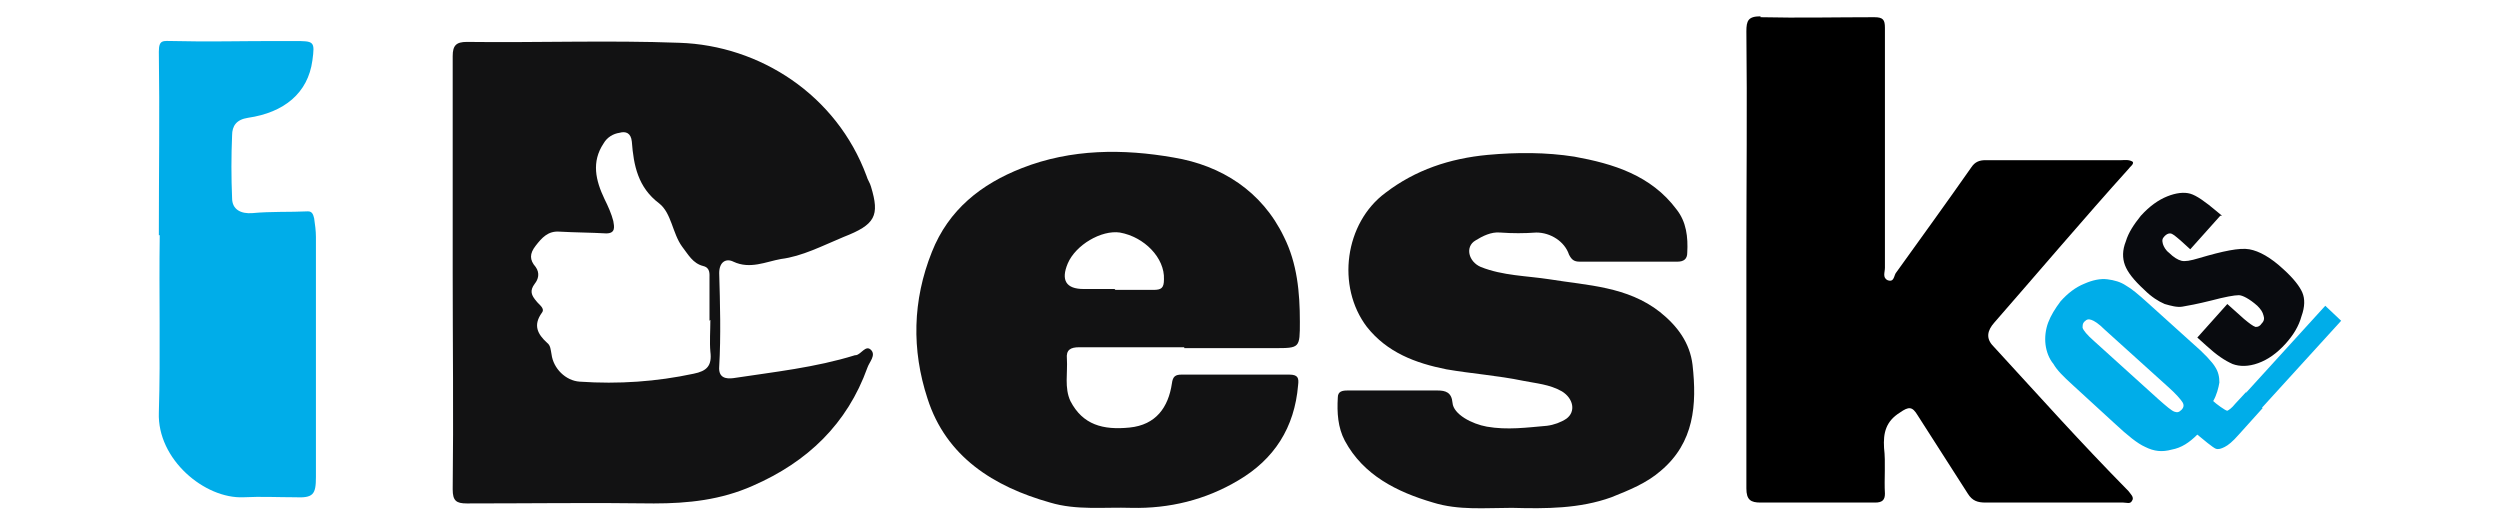 <?xml version="1.0" encoding="UTF-8"?>
<!DOCTYPE svg PUBLIC "-//W3C//DTD SVG 1.0//EN" "http://www.w3.org/TR/2001/REC-SVG-20010904/DTD/svg10.dtd">
<!-- Creator: CorelDRAW 2019 (64-Bit) -->
<svg xmlns="http://www.w3.org/2000/svg" xml:space="preserve" width="2833px" height="588px" version="1.0" shape-rendering="geometricPrecision" text-rendering="geometricPrecision" image-rendering="optimizeQuality" fill-rule="evenodd" clip-rule="evenodd"
viewBox="0 0 2833 587"
 xmlns:xlink="http://www.w3.org/1999/xlink"
 xmlns:xodm="http://www.corel.com/coreldraw/odm/2003"
 inkscape:version="1.0.2-2 (e86c870879, 2021-01-15)"
 sodipodi:docname="logo_1desk_qs.svg"
 xmlns:cc="http://creativecommons.org/ns#"
 xmlns:dc="http://purl.org/dc/elements/1.1/"
 xmlns:inkscape="http://www.inkscape.org/namespaces/inkscape"
 xmlns:rdf="http://www.w3.org/1999/02/22-rdf-syntax-ns#"
 xmlns:sodipodi="http://sodipodi.sourceforge.net/DTD/sodipodi-0.dtd"
 xmlns:svg="http://www.w3.org/2000/svg">
 <g id="Слой_x0020_1">
  <g id="logo_1desk_qs.svg">
   <sodipodi:namedview bordercolor="#666666" borderopacity="1" gridtolerance="10" guidetolerance="10" id="namedview23" inkscape:current-layer="g18" inkscape:cx="33.247351" inkscape:cy="487.54186" inkscape:guide-bbox="true" inkscape:pageopacity="0" inkscape:pageshadow="2" inkscape:window-height="1017" inkscape:window-maximized="1" inkscape:window-width="1920" inkscape:window-x="-8" inkscape:window-y="-8" inkscape:zoom="0.64" objecttolerance="10" pagecolor="#ffffff" showgrid="false" showguides="true">
    <sodipodi:guide id="guide927" orientation="0,-1" position="441.252,309.26"/>
   </sodipodi:namedview>
   <g id="g16">
    <path id="path6" fill="#121213" fill-rule="nonzero" d="M513 307c0,-81 0,-163 0,-244 0,-12 4,-16 16,-16 80,1 161,-2 241,1 91,3 178,59 212,151 1,4 4,8 5,12 10,33 5,43 -31,57 -24,10 -47,22 -71,25 -17,3 -35,12 -54,3 -8,-4 -16,0 -16,13 1,35 2,71 0,106 -1,13 8,14 16,13 46,-7 93,-12 138,-26 1,0 1,0 1,0 6,-1 11,-12 17,-6 6,6 -2,14 -4,20 -23,64 -68,107 -130,134 -36,16 -73,20 -112,20 -71,-1 -141,0 -212,0 -12,0 -16,-3 -16,-16 1,-83 0,-165 0,-247l0 0zm291 56l0 0c0,-16 0,-32 0,-48 0,-5 1,-12 -7,-14 -12,-3 -17,-13 -24,-22 -11,-15 -12,-38 -26,-49 -24,-18 -29,-43 -31,-70 -1,-10 -7,-12 -14,-10 -7,1 -14,5 -18,12 -14,21 -9,42 1,63 4,8 8,17 10,25 1,6 3,14 -8,14 -18,-1 -35,-1 -53,-2 -13,-1 -20,7 -27,16 -7,9 -7,16 0,24 5,7 3,14 -1,19 -6,8 -4,13 2,20 3,4 10,8 6,13 -10,14 -5,24 6,34 4,3 4,8 5,13 2,16 16,30 32,31 44,3 87,0 129,-9 15,-3 21,-9 19,-25 -1,-11 0,-24 0,-36l0 0z"/>
    <path id="path8" fill="black" fill-rule="nonzero" d="M1995 18c-14,0 -16,5 -16,17 1,86 0,171 0,257 0,87 0,174 0,261 0,13 5,16 16,16 43,0 87,0 130,0 8,0 11,-3 11,-10 -1,-17 1,-35 -1,-52 -1,-17 2,-30 18,-40 10,-7 14,-7 20,3 19,30 38,59 57,89 5,8 11,10 20,10 52,0 104,0 156,0 4,0 8,2 10,-2 3,-4 -2,-8 -4,-11 -57,-58 -96,-102 -153,-164 -9,-9 -7,-18 1,-27 42,-48 105,-122 152,-174 2,-3 6,-5 5,-8 -4,-3 -10,-2 -13,-2 -52,0 -103,0 -154,0 -7,0 -12,2 -16,8 -28,40 -57,80 -85,119 -3,3 -2,12 -10,9 -6,-3 -3,-9 -3,-14 0,-91 0,-182 0,-272 0,-9 -2,-12 -12,-12 -43,0 -86,1 -129,0l0 0z" sodipodi:nodetypes="ccsscccccsccsccsscccccccscccc"/>
    <path id="path10" fill="#121213" fill-rule="nonzero" d="M1342 393c-40,0 -79,0 -119,0 -10,0 -15,3 -14,13 1,16 -3,33 4,48 14,27 37,33 67,30 30,-3 44,-23 48,-50 1,-8 4,-10 11,-10 41,0 81,0 122,0 10,0 11,4 10,12 -4,48 -27,84 -68,108 -37,22 -78,32 -121,31 -31,-1 -62,3 -92,-6 -64,-18 -118,-52 -139,-118 -18,-55 -17,-111 5,-166 19,-48 56,-77 102,-95 56,-22 115,-22 172,-12 54,9 100,38 125,90 15,30 18,63 18,96 0,30 0,30 -29,30 -33,0 -67,0 -102,0 0,0 0,0 0,0l0 0zm-78 -65l0 0c14,0 29,0 43,0 9,0 12,-2 12,-12 1,-24 -22,-48 -50,-53 -21,-3 -50,14 -59,35 -8,19 -2,29 18,29 11,0 23,0 35,0l0 0z"/>
    <path id="path12" fill="#121213" fill-rule="nonzero" d="M1713 575c-30,0 -60,3 -89,-6 -41,-12 -79,-31 -100,-70 -8,-15 -9,-32 -8,-49 0,-7 5,-8 11,-8 34,0 68,0 102,0 9,0 16,2 17,14 1,13 22,24 39,27 23,4 45,1 68,-1 8,-1 16,-4 22,-8 11,-8 8,-23 -5,-31 -14,-8 -29,-9 -44,-12 -29,-6 -58,-8 -87,-13 -35,-7 -67,-19 -90,-48 -35,-46 -25,-118 21,-152 34,-26 73,-39 116,-43 33,-3 66,-3 98,2 44,8 87,21 116,60 11,14 13,31 12,49 0,7 -4,10 -11,10 -37,0 -74,0 -111,0 -6,0 -9,-2 -12,-8 -5,-15 -21,-25 -37,-25 -14,1 -27,1 -41,0 -10,-1 -20,4 -28,9 -12,7 -8,24 6,30 25,10 52,10 78,14 43,7 88,8 125,37 20,16 34,35 37,60 5,45 2,88 -36,120 -16,14 -36,22 -56,30 -36,13 -74,13 -112,12l0 0z"/>
    <path id="path14" fill="#00ADE9" fill-rule="nonzero" d="M180 266c0,-69 1,-139 0,-208 0,-14 5,-12 16,-12 38,1 77,0 115,0 7,0 15,0 22,0 23,0 24,0 21,22 -5,37 -32,59 -73,65 -13,2 -18,9 -18,20 -1,24 -1,47 0,71 0,13 10,18 23,17 21,-2 42,-1 63,-2 5,0 6,4 7,8 1,7 2,14 2,21 0,91 0,182 0,272 0,20 -3,24 -24,23 -19,0 -38,-1 -58,0 -44,2 -98,-43 -96,-96 2,-67 0,-134 1,-201l0 0 0 0z"/>
   </g>
   <g>
    <path id="path908" fill="#00ADE9" fill-rule="nonzero" stroke="white" stroke-width="0" stroke-miterlimit="22.926" d="M2545 445l19 17 -27 30c-7,8 -12,12 -16,14 -4,2 -7,3 -10,2 -3,-1 -15,-11 -21,-16 -9,9 -18,15 -29,17 -11,3 -20,2 -30,-3 -9,-4 -20,-13 -34,-26l-48 -44c-11,-10 -18,-17 -22,-24 -5,-6 -8,-14 -9,-22 -1,-8 0,-17 3,-25 3,-8 8,-16 14,-24 8,-9 17,-16 27,-20 9,-4 18,-6 26,-5 8,1 15,3 21,7 7,4 14,10 24,19l51 46c14,12 23,22 26,27 4,6 5,12 5,18 -1,6 -3,14 -7,21 3,3 14,11 16,11 2,-1 5,-3 9,-8l13 -14zm-160 -72c-7,-7 -12,-10 -15,-11 -3,-1 -5,-1 -8,2 -2,2 -2,4 -2,7 1,3 5,8 13,15l73 66c9,8 15,13 18,14 3,1 5,1 8,-2 3,-3 3,-6 1,-9 -2,-3 -7,-9 -16,-17l-72 -65z" sodipodi:nodetypes="ccssscccsscccscccssccccscscsssscscss"/>
    <path id="path910" fill="#090B0F" fill-rule="nonzero" d="M2516 244l-34 38 -11 -10c-6,-5 -9,-8 -12,-8 -2,0 -4,1 -6,3 -3,3 -3,5 -2,9 1,3 3,7 7,10 5,5 10,8 14,9 4,1 10,0 20,-3 27,-8 46,-12 57,-10 11,2 24,9 39,23 11,10 18,19 21,26 3,7 3,16 -1,27 -3,11 -9,21 -18,31 -10,11 -20,18 -31,22 -11,4 -21,4 -29,1 -9,-4 -18,-10 -30,-21l-10 -9 34 -38 19 17c6,5 10,8 13,9 3,0 5,-1 7,-4 3,-3 3,-6 2,-9 -1,-4 -3,-7 -7,-11 -9,-8 -17,-12 -21,-12 -5,0 -16,2 -31,6 -16,4 -27,6 -33,7 -6,1 -13,-1 -20,-3 -7,-3 -15,-8 -23,-16 -12,-11 -19,-20 -22,-28 -3,-8 -3,-17 1,-27 3,-10 9,-19 17,-29 10,-11 20,-18 30,-22 10,-4 19,-5 26,-3 7,2 17,9 30,20l6 5z" sodipodi:nodetypes="ccscscsccssccsscsccscscsccccsccsccsc"/>
    <polygon id="path912" fill="#00ADE9" points="2543,447 2635,346 2653,363 2561,464 "/>
   </g>
  </g>
  <rect fill="none" width="2833" height="587"/>
 </g>
</svg>
